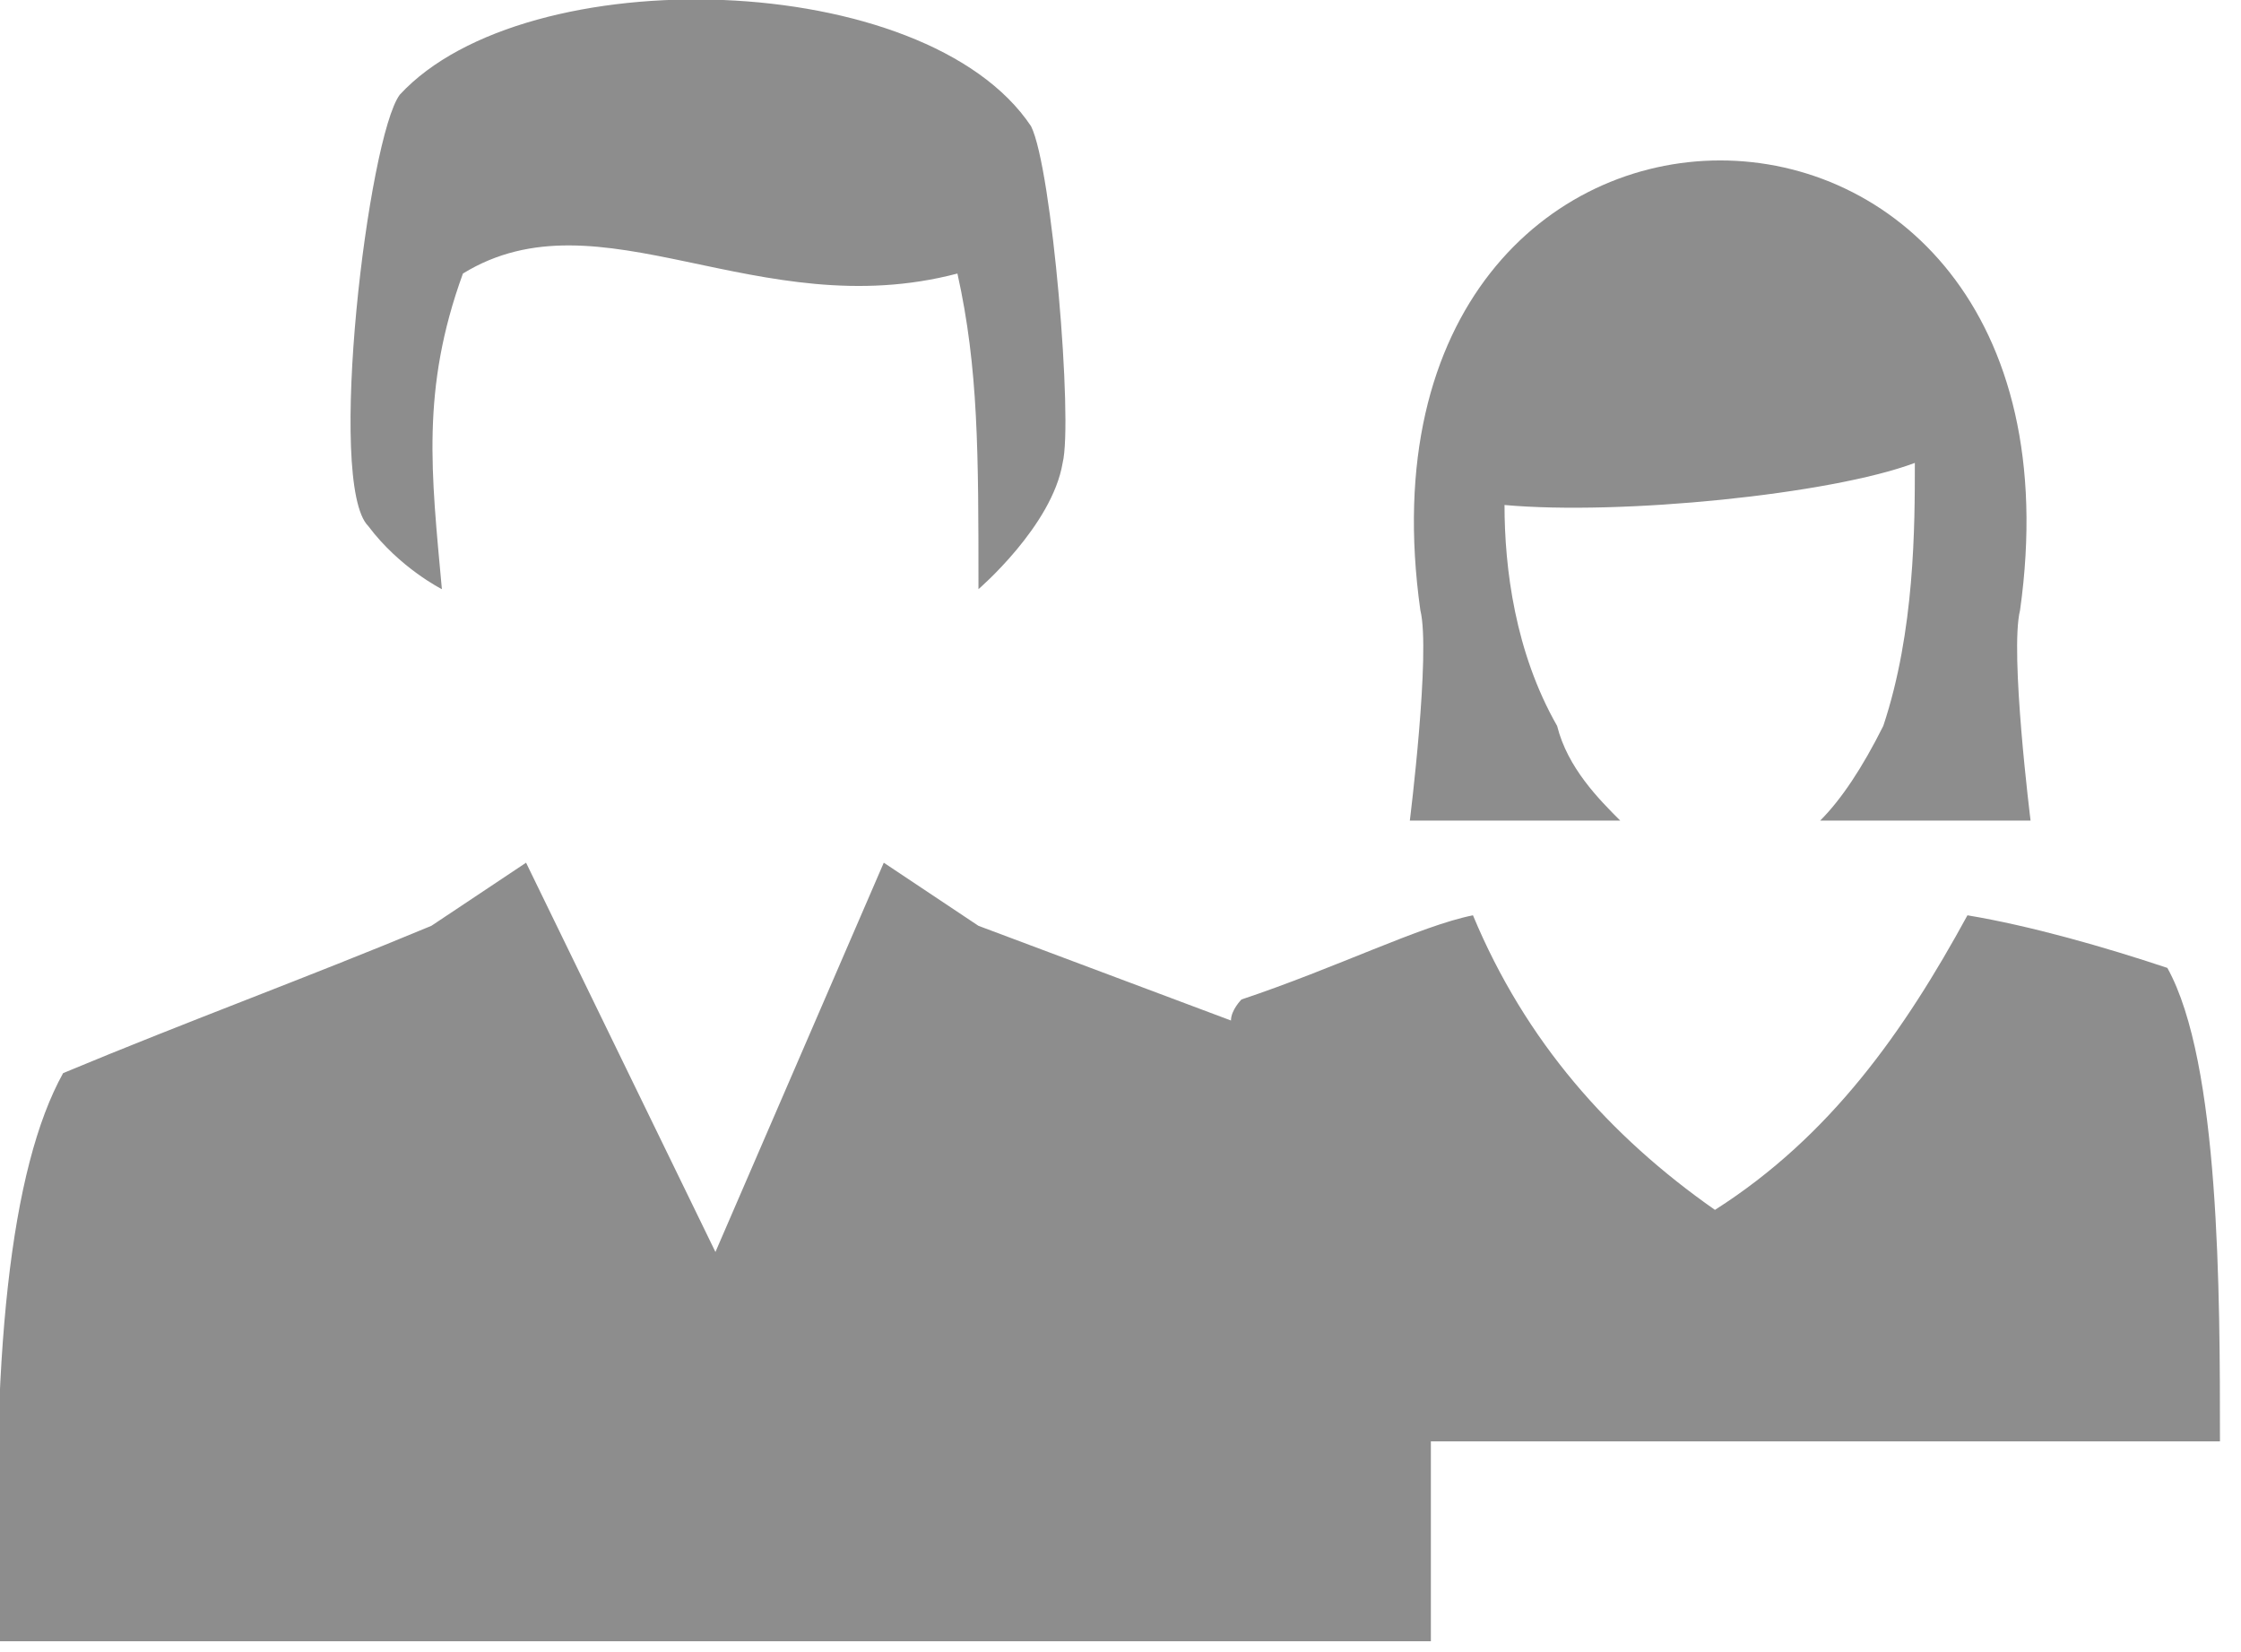 <?xml version="1.0" encoding="utf-8"?>
<!-- Generator: Adobe Illustrator 22.0.1, SVG Export Plug-In . SVG Version: 6.00 Build 0)  -->
<svg version="1.1" id="Ebene_1" xmlns="http://www.w3.org/2000/svg" xmlns:xlink="http://www.w3.org/1999/xlink" x="0px" y="0px"
	 viewBox="0 0 21.3 15.7" style="enable-background:new 0 0 21.3 15.7;" xml:space="preserve">
<style type="text/css">
	.st0{fill:#8D8D8D;}
</style>
<path class="st0" d="M4.2,5.6C4.1,4.5,4,3.7,4.4,2.6c1.3-0.8,2.8,0.5,4.7,0c0.2,0.9,0.2,1.7,0.2,3c0,0,0.7-0.6,0.8-1.2
	C10.2,4,10,1.6,9.8,1.2c-1-1.5-4.8-1.6-6-0.3C3.5,1.3,3.1,4.6,3.5,5C3.8,5.4,4.2,5.6,4.2,5.6 M14.3,4.8c1.1,0.1,3.1-0.1,3.9-0.4
	c0,0.6,0,1.6-0.3,2.5c-0.2,0.4-0.4,0.7-0.6,0.9l2,0c0,0-0.2-1.6-0.1-2c0.8-5.7-6.5-5.7-5.7,0c0.1,0.4-0.1,2-0.1,2l2,0
	c-0.2-0.2-0.5-0.5-0.6-0.9C14.4,6.2,14.3,5.4,14.3,4.8L14.3,4.8z M0.6,10.2c1.2-0.5,2.3-0.9,3.5-1.4C4.4,8.6,4.7,8.4,5,8.2l1.8,3.7
	l1.6-3.7C8.7,8.4,9,8.6,9.3,8.8l2.4,0.9c0-0.1,0.1-0.2,0.1-0.2c0.9-0.3,1.7-0.7,2.2-0.8c0.5,1.2,1.3,2.1,2.3,2.8
	c1.1-0.7,1.8-1.7,2.4-2.8C19.3,8.8,20,9,20.6,9.2c0.5,0.9,0.5,3.1,0.5,4.5h-7.5c0,0.6,0,1.2,0,1.9H0C-0.1,12.9,0.1,11.1,0.6,10.2"/>
</svg>
